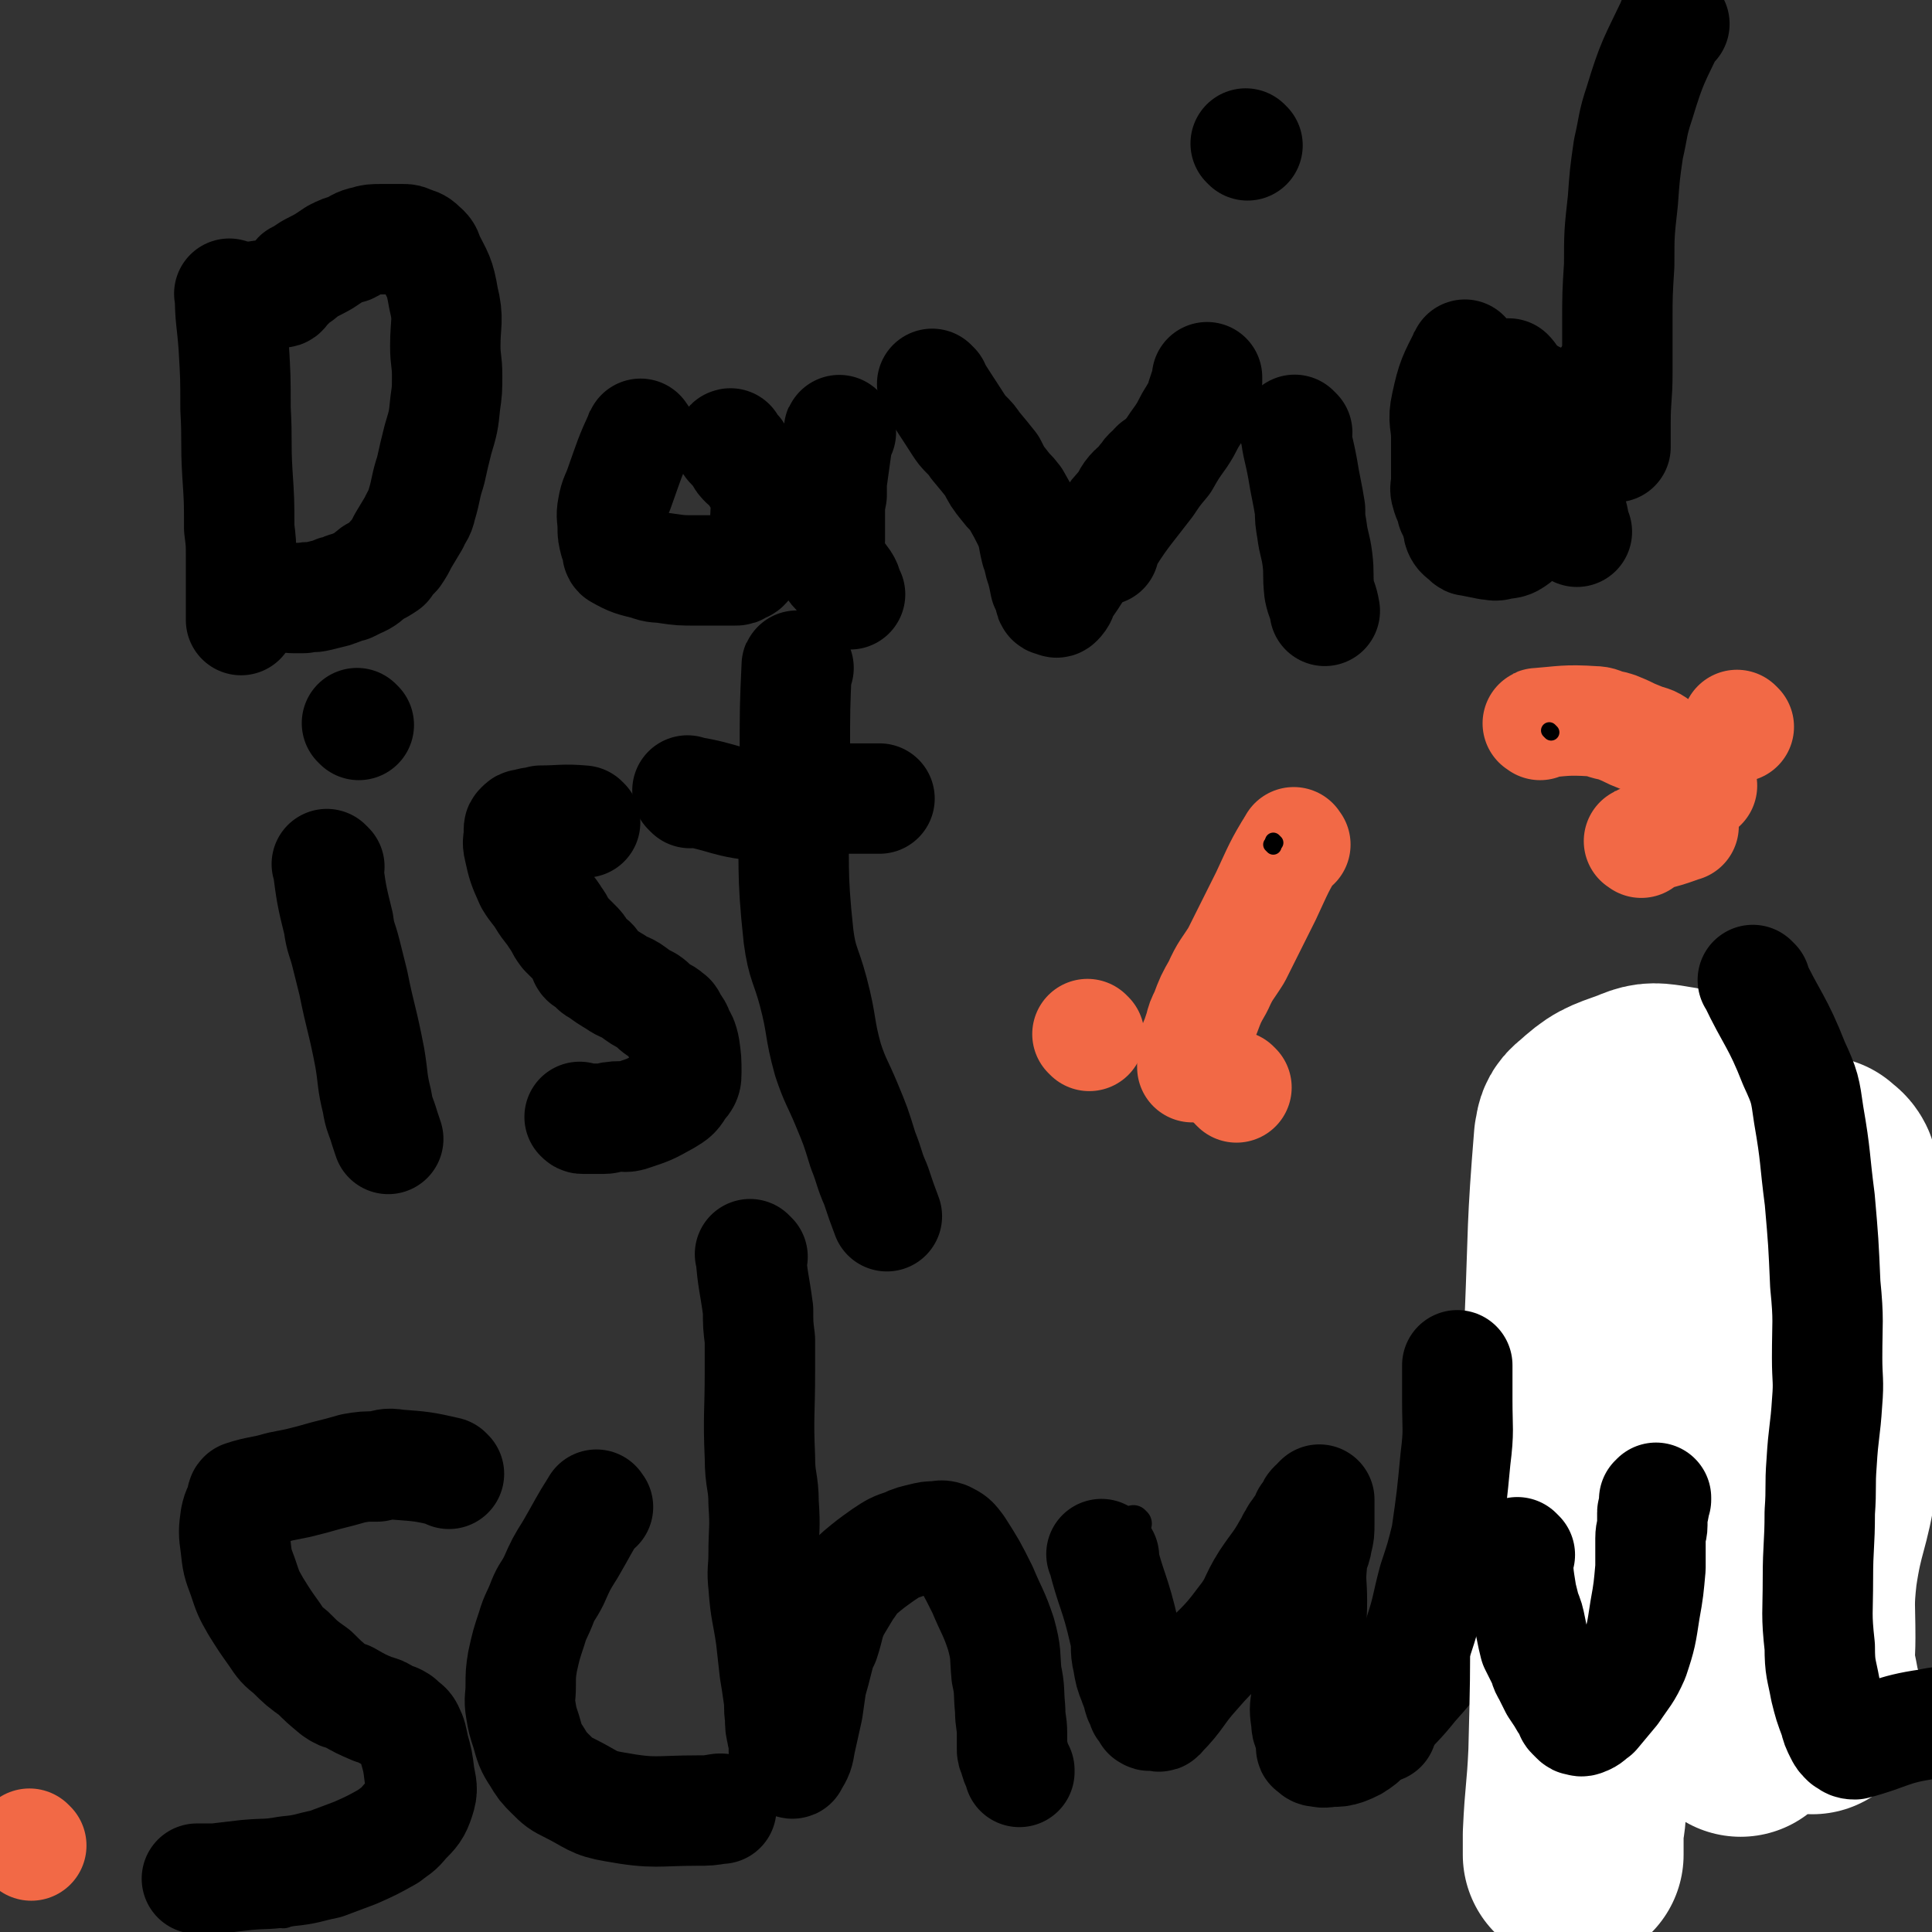<svg viewBox='0 0 1050 1050' version='1.1' xmlns='http://www.w3.org/2000/svg' xmlns:xlink='http://www.w3.org/1999/xlink'><rect x="0" y="0" width="1050" height="1050" fill="#333333" stroke="none"/><g fill='none' stroke='#000000' stroke-width='18' stroke-linecap='round' stroke-linejoin='round'><path d='M617,828c-1,-1 -1,-1 -1,-1 '/><path d='M154,1039c-1,-1 -1,-1 -1,-1 '/></g>
<g fill='none' stroke='#000000' stroke-width='60' stroke-linecap='round' stroke-linejoin='round'><path d='M126,161c-1,-1 -2,-2 -1,-1 0,13 1,14 2,28 1,17 1,17 1,34 1,18 0,18 1,35 1,15 1,15 1,30 1,8 1,8 1,16 0,11 0,11 0,21 0,6 0,6 0,12 0,1 0,1 0,1 '/><path d='M132,164c-1,-1 -2,-1 -1,-1 10,-3 11,-2 22,-4 1,0 1,-1 2,-2 0,0 0,0 1,-1 1,-1 1,-1 3,-3 1,-1 1,-1 2,-2 1,-1 0,-1 2,-1 6,-5 6,-4 13,-8 3,-2 3,-2 6,-4 4,-2 4,-2 8,-3 4,-2 4,-3 9,-4 3,-1 4,-1 8,-1 3,0 3,0 7,0 2,0 2,0 5,0 2,0 2,0 4,1 3,1 4,1 6,3 2,2 3,2 4,6 5,10 6,10 8,22 3,12 1,13 1,26 0,8 1,8 1,16 0,8 0,8 -1,15 -1,10 -1,10 -4,20 -2,8 -2,8 -4,17 -3,9 -2,9 -5,19 -1,5 -2,4 -4,9 -3,5 -3,5 -6,10 -2,4 -2,4 -4,7 -3,3 -3,3 -5,6 -3,2 -3,2 -7,4 -4,3 -4,4 -9,6 -2,1 -2,1 -4,2 -3,0 -3,1 -6,2 0,0 -1,0 -1,0 -1,0 -1,1 -2,1 -4,1 -4,1 -8,2 -4,1 -4,0 -8,1 -1,0 -1,0 -2,0 -2,0 -2,0 -4,0 '/><path d='M349,237c-1,-1 -1,-2 -1,-1 -6,13 -6,14 -11,28 -2,6 -3,6 -4,12 -1,5 0,5 0,11 0,3 0,3 1,7 1,2 1,2 2,4 0,1 -1,2 0,3 7,4 8,4 16,6 5,2 5,1 11,2 7,1 7,1 15,1 3,0 3,0 7,0 7,0 7,0 14,0 2,0 2,0 3,-1 3,-1 3,-1 4,-3 4,-5 4,-5 6,-11 2,-4 3,-4 4,-9 1,-3 0,-3 0,-6 0,-3 1,-2 1,-5 0,-3 0,-4 -1,-7 -2,-5 -2,-4 -5,-9 -1,-2 -1,-2 -2,-4 -2,-2 -3,-2 -4,-3 -2,-2 -2,-2 -3,-4 -1,-1 -1,-2 -2,-3 -1,-1 -1,-1 -2,-2 -1,-1 -1,-1 -1,-1 -1,-1 0,-1 0,-1 '/><path d='M457,235c-1,-1 -1,-2 -1,-1 -2,13 -2,14 -4,28 0,4 0,4 0,7 -1,5 -1,5 -1,9 0,8 0,8 0,16 0,5 -2,6 0,11 2,6 4,5 8,11 2,3 1,4 3,7 '/><path d='M508,210c-1,-1 -2,-2 -1,-1 6,10 7,11 14,22 2,3 2,3 4,5 3,3 3,3 5,6 5,6 5,6 9,11 3,6 3,6 7,11 3,4 3,3 6,7 4,7 4,7 7,13 3,7 2,7 4,15 2,5 1,5 3,10 1,4 1,4 2,9 1,2 1,2 2,4 0,1 0,1 0,1 1,2 0,2 1,3 0,1 1,0 2,1 1,0 1,1 2,0 2,-2 2,-3 3,-6 8,-11 7,-11 14,-22 6,-8 6,-8 11,-15 3,-5 3,-5 7,-9 3,-4 2,-5 6,-9 1,-1 2,-1 3,-2 1,-1 1,-1 2,-3 0,-1 1,0 2,-1 0,-2 0,-2 1,-3 1,-1 1,-1 2,-1 1,-2 1,-2 2,-3 '/><path d='M705,235c-1,-1 -2,-2 -1,-1 1,9 2,10 4,21 1,6 1,6 2,11 1,5 1,5 2,11 0,5 0,5 1,11 1,8 2,8 3,16 1,8 0,8 1,17 1,5 2,5 3,11 '/><path d='M678,79c-1,-1 -1,-1 -1,-1 '/><path d='M797,194c-1,-1 -1,-2 -1,-1 -6,12 -7,13 -10,27 -2,9 0,9 0,18 0,7 0,7 0,15 0,4 0,4 0,9 0,3 -1,3 0,6 1,4 2,4 3,9 2,4 2,4 3,8 1,2 0,2 1,4 1,2 2,2 4,4 1,1 1,1 2,1 5,1 5,1 10,2 3,0 3,1 6,0 5,-1 5,0 9,-3 5,-4 5,-5 9,-11 3,-5 3,-5 5,-11 1,-2 1,-2 2,-4 1,-6 2,-6 2,-11 1,-6 1,-6 0,-12 -1,-7 -1,-7 -3,-14 -3,-7 -3,-7 -7,-12 -1,-2 -2,-1 -3,-3 -2,-3 -2,-3 -4,-6 -1,-1 -1,-1 -2,-2 -1,-1 -1,0 -1,-1 -1,-2 -1,-2 -2,-3 0,0 -1,0 -1,0 '/><path d='M910,13c-1,-1 -1,-2 -1,-1 -10,21 -11,21 -18,44 -4,12 -3,12 -6,25 -2,14 -2,14 -3,28 -2,18 -2,18 -2,35 -1,16 -1,16 -1,32 0,4 0,5 0,9 0,9 0,9 0,18 0,13 -1,13 -1,27 0,6 0,6 0,13 '/><path d='M874,208c-1,-1 -2,-2 -1,-1 0,14 0,15 1,30 '/><path d='M836,217c-1,-1 -2,-2 -1,-1 1,10 1,11 4,22 2,8 3,8 5,16 1,3 1,3 2,6 1,4 1,4 3,7 2,6 3,6 5,11 2,6 1,6 3,11 '/><path d='M600,299c-1,-1 -2,-1 -1,-1 11,-18 12,-18 25,-35 4,-6 4,-6 9,-12 4,-7 4,-7 9,-14 4,-6 3,-6 7,-12 1,-2 1,-2 2,-3 1,-2 1,-2 2,-4 0,-1 0,-1 0,-2 1,-3 1,-3 2,-6 1,-1 1,-1 1,-2 0,-1 0,-1 0,-2 0,0 0,0 0,-1 '/><path d='M179,471c-1,-1 -2,-2 -1,-1 2,15 2,16 6,32 1,8 2,8 4,16 2,8 2,8 4,16 4,20 5,20 9,41 2,12 1,12 4,24 1,7 2,7 4,14 1,3 1,3 2,6 '/><path d='M318,447c-1,-1 -1,-1 -1,-1 -11,-1 -12,0 -23,0 -2,1 -2,1 -5,1 -1,0 -1,1 -3,1 0,0 0,0 -1,0 -1,0 -1,0 -2,1 -1,1 -1,1 -1,2 0,1 0,1 0,2 0,4 -1,4 0,8 2,9 2,9 6,18 3,5 4,5 7,10 3,5 4,5 7,10 3,4 2,4 5,8 3,3 3,3 6,6 2,2 2,2 3,4 1,1 1,1 2,3 0,1 -1,1 0,2 1,1 2,0 4,1 1,1 0,2 1,3 1,1 1,1 3,2 4,3 4,3 9,6 4,3 5,2 9,5 4,3 4,3 8,5 3,2 3,3 6,5 3,2 3,1 6,4 1,0 0,1 1,2 2,3 3,3 4,7 2,3 2,3 3,7 1,7 1,7 1,14 0,3 0,4 -3,7 -3,5 -3,5 -8,8 -9,5 -9,5 -18,8 -5,2 -5,0 -11,1 -2,0 -2,1 -5,1 -5,0 -5,0 -9,0 -1,0 -1,0 -2,0 -1,0 -1,0 -2,-1 0,0 0,0 0,0 '/><path d='M195,394c-1,-1 -1,-1 -1,-1 '/><path d='M434,363c-1,-1 -1,-2 -1,-1 -1,22 -1,23 -1,47 0,13 -1,13 -1,25 1,37 -1,38 3,75 2,15 4,15 8,30 5,19 3,19 8,37 4,12 5,12 10,24 5,12 5,12 9,25 4,10 3,10 7,19 3,9 3,9 6,17 '/><path d='M375,431c-1,-1 -2,-2 -1,-1 20,3 21,7 42,8 14,1 14,-3 28,-4 7,-1 7,0 15,0 10,0 10,0 19,0 '/><path d='M244,801c-1,-1 -1,-1 -1,-1 -13,-3 -14,-3 -27,-4 -6,-1 -6,0 -11,1 -7,0 -7,0 -13,1 -7,2 -7,2 -15,4 -7,2 -7,2 -15,4 -5,1 -5,1 -10,2 -10,3 -11,2 -20,5 -1,1 0,1 0,2 -2,5 -3,5 -4,10 -1,7 -1,8 0,15 1,9 1,9 4,17 3,9 3,9 7,16 5,8 5,8 10,15 4,6 4,6 9,10 6,6 6,6 13,11 5,5 5,5 11,10 3,2 3,2 7,3 7,4 7,4 14,7 4,1 4,1 7,3 2,1 2,1 4,2 1,0 1,0 1,0 2,1 2,1 3,2 2,2 3,2 4,4 2,4 2,5 3,10 2,7 2,7 3,15 1,6 2,7 0,13 -2,6 -3,7 -8,12 -4,5 -4,4 -9,8 -9,5 -9,5 -18,9 -8,3 -8,3 -16,6 -10,2 -10,3 -21,4 -11,2 -11,1 -22,2 -9,1 -8,1 -17,2 -3,0 -3,0 -6,0 -1,0 -1,0 -2,0 -1,0 -1,0 -2,0 '/><path d='M325,819c-1,-1 -1,-2 -1,-1 -7,11 -7,12 -14,24 -5,8 -5,8 -9,17 -3,6 -4,6 -6,11 -3,8 -4,8 -6,15 -3,9 -3,9 -5,18 -1,6 -1,7 -1,13 0,7 -1,7 0,13 1,6 1,6 3,12 2,7 2,8 6,14 3,5 3,5 7,9 5,5 5,5 11,8 12,6 12,8 24,10 22,4 23,2 45,2 6,0 6,0 12,-1 1,0 1,0 1,0 '/><path d='M409,683c-1,-1 -2,-2 -1,-1 1,14 2,15 4,30 0,8 0,8 1,16 0,9 0,9 0,17 0,24 -1,24 0,47 0,13 2,13 2,25 1,14 0,14 0,28 0,8 -1,8 0,17 1,14 2,14 4,28 1,9 1,9 2,18 1,6 1,6 2,13 1,6 0,6 1,12 0,5 0,5 1,9 0,2 1,2 1,5 0,2 0,2 0,5 0,1 0,1 1,2 0,0 1,0 1,1 0,1 0,1 1,2 0,0 0,1 0,1 1,0 2,1 2,0 3,-5 3,-5 4,-11 2,-9 2,-9 4,-18 1,-7 1,-7 2,-14 2,-7 2,-7 4,-15 1,-4 1,-4 3,-8 3,-9 2,-10 6,-18 3,-5 3,-5 6,-10 3,-4 3,-5 7,-9 6,-5 6,-5 13,-10 6,-4 6,-4 12,-6 4,-2 5,-2 9,-3 4,-1 4,-1 7,-1 3,0 3,-1 6,0 4,2 4,2 7,6 7,11 7,11 13,23 5,12 6,12 10,24 3,11 2,11 3,22 2,9 1,9 2,19 0,7 1,7 1,13 0,4 0,4 0,8 0,2 0,2 1,4 1,4 1,4 3,8 0,1 0,1 0,1 '/><path d='M600,846c-1,-1 -2,-2 -1,-1 5,20 7,20 12,42 2,8 0,8 2,16 1,6 1,6 3,11 1,3 1,3 3,6 0,1 -1,1 0,3 0,1 1,1 1,2 1,1 1,1 1,3 1,0 1,0 1,1 1,1 1,1 2,2 0,0 -1,1 0,1 1,1 1,0 2,0 3,0 4,2 5,0 10,-10 9,-12 19,-23 12,-14 14,-13 25,-28 8,-10 6,-11 13,-22 6,-9 7,-9 12,-18 2,-2 1,-3 3,-5 1,-3 2,-3 3,-5 1,-1 1,-1 2,-3 1,-1 1,-1 2,-3 0,0 0,-1 0,-1 1,-1 1,-1 2,-2 1,-1 1,-1 1,-2 0,-1 0,-1 1,-2 0,0 1,1 2,0 0,-1 0,-1 0,-2 1,-1 1,-1 1,-1 0,6 0,7 0,13 0,5 0,5 -1,9 -1,7 -3,6 -3,13 -1,10 0,10 0,20 0,12 -1,12 -1,23 -1,15 -2,15 -2,30 -1,6 -1,6 0,13 0,4 1,3 2,7 0,3 0,3 1,5 0,1 -1,2 0,2 2,2 2,2 4,2 3,1 4,0 7,0 3,0 4,0 7,-1 5,-2 5,-2 9,-5 5,-5 5,-5 10,-10 9,-10 10,-10 18,-20 8,-9 8,-9 14,-17 6,-8 6,-8 11,-16 5,-7 5,-7 8,-15 3,-4 2,-4 4,-9 0,0 0,0 0,-1 '/><path d='M854,801c-1,-1 -1,-2 -1,-1 -1,16 -1,17 -1,34 0,8 0,8 0,16 0,13 0,13 0,25 0,7 0,7 0,15 0,4 0,4 1,8 0,2 0,2 0,4 0,1 1,1 1,3 0,0 0,0 0,1 0,1 1,1 1,2 0,1 0,1 1,2 0,1 1,1 1,1 1,0 2,1 3,0 5,-6 5,-6 10,-13 4,-7 5,-7 8,-15 3,-7 2,-7 5,-15 2,-5 2,-6 4,-11 1,-4 2,-4 3,-8 0,-2 0,-2 0,-4 1,-1 1,0 1,-1 0,-1 0,-2 0,-3 0,-1 0,-1 0,-1 0,-1 0,-1 0,-1 '/><path d='M950,609c-1,-1 -2,-2 -1,-1 0,11 0,12 1,25 1,10 1,10 4,20 1,6 1,6 3,12 8,21 10,20 18,41 7,17 8,17 11,35 3,18 1,18 1,37 0,20 1,21 0,41 -1,12 -3,12 -5,25 0,8 1,8 1,16 0,5 -1,5 0,9 1,3 1,3 2,6 1,2 0,3 1,4 8,5 10,5 18,8 0,1 -1,0 -2,0 '/><path d='M856,896c-1,-1 -2,-1 -1,-1 11,-8 13,-7 25,-15 3,-2 2,-3 5,-5 2,-2 2,-2 4,-4 4,-5 4,-6 7,-11 2,-4 2,-4 5,-9 2,-5 2,-5 4,-10 3,-7 4,-7 5,-13 2,-7 1,-7 2,-15 1,-4 1,-4 1,-8 0,-2 0,-2 0,-5 0,-2 0,-2 0,-4 0,-1 0,-1 0,-2 '/></g>
<g fill='none' stroke='#FFFFFF' stroke-width='120' stroke-linecap='round' stroke-linejoin='round'><path d='M880,688c-1,-1 -2,-2 -1,-1 8,19 11,19 18,40 3,11 3,12 2,23 -2,33 -2,34 -9,67 -7,33 -10,33 -17,66 -7,30 -8,31 -12,61 -4,22 -3,22 -5,44 -1,6 -1,6 -1,12 0,3 0,3 0,5 0,2 0,3 0,3 0,-4 0,-6 0,-11 1,-22 2,-22 3,-44 1,-39 1,-39 1,-78 -1,-40 -3,-40 -3,-80 -1,-39 -1,-39 0,-78 2,-49 1,-49 5,-98 1,-4 0,-5 4,-8 10,-9 11,-9 25,-14 7,-3 8,-3 15,-2 11,2 13,1 21,9 12,12 13,14 20,31 8,23 7,24 9,48 4,31 3,31 2,62 -1,36 -1,36 -4,71 -3,29 -5,28 -8,57 -1,20 -1,20 -1,40 0,10 1,10 2,20 0,2 0,2 0,3 0,1 0,3 0,2 -3,-24 -6,-25 -5,-51 0,-50 -1,-51 6,-101 5,-33 8,-33 17,-65 7,-31 7,-31 15,-61 2,-7 3,-7 5,-14 1,-5 1,-5 3,-10 0,-1 1,-1 1,-1 1,-1 1,-1 1,-1 2,2 3,2 4,4 5,25 5,25 7,50 2,24 3,24 1,49 -2,32 -3,32 -8,64 -4,27 -7,26 -11,53 -2,18 -1,18 -1,36 0,10 -1,11 0,21 0,4 1,4 2,8 1,2 0,2 1,4 0,1 1,1 1,2 0,0 0,1 0,1 -3,-12 -2,-13 -6,-25 -5,-17 -6,-17 -11,-33 -5,-12 -3,-13 -8,-25 -3,-7 -4,-6 -8,-13 -3,-3 -3,-3 -6,-7 -4,-5 -4,-5 -8,-10 -5,-6 -4,-6 -8,-12 -3,-5 -3,-5 -6,-9 -1,-1 -1,-1 -3,-3 0,0 0,0 -1,-1 -1,-1 -1,-1 -2,-2 -1,-1 -1,-1 -2,-2 -1,-1 -1,-1 -1,-1 -1,-1 -1,-1 -1,-1 0,-1 0,-1 0,-1 '/></g>
<g fill='none' stroke='#000000' stroke-width='60' stroke-linecap='round' stroke-linejoin='round'><path d='M826,845c-1,-1 -2,-2 -1,-1 0,10 0,11 2,23 1,4 1,4 2,8 2,5 2,5 3,10 1,5 1,5 2,9 2,4 2,4 4,8 2,4 1,4 3,7 2,4 2,4 4,8 2,3 2,3 4,6 1,2 1,2 2,3 1,2 1,2 2,4 1,1 0,1 1,2 1,1 1,1 2,2 1,1 1,1 2,1 1,0 1,1 3,0 3,-1 3,-2 6,-4 5,-6 5,-6 10,-12 6,-9 7,-9 11,-18 4,-12 4,-13 6,-26 2,-11 2,-12 3,-23 0,-8 0,-8 0,-16 0,-4 1,-4 1,-7 0,-3 0,-3 0,-5 0,-1 0,-1 0,-2 0,-1 1,-1 1,-3 0,-1 0,-1 0,-2 0,-1 0,-1 0,-2 0,0 1,0 1,0 0,0 0,-1 0,-1 '/><path d='M954,534c-1,-1 -2,-2 -1,-1 10,21 13,22 22,45 6,13 6,14 8,28 4,23 3,23 6,46 2,23 2,23 3,46 2,20 1,20 1,40 0,12 1,12 0,24 -1,16 -2,16 -3,33 -1,13 0,13 -1,27 0,18 -1,18 -1,36 0,19 -1,19 1,37 0,12 1,12 3,23 2,8 2,8 5,16 1,4 1,4 3,8 1,2 1,2 3,4 2,1 2,2 5,2 19,-5 19,-8 40,-11 13,-3 13,0 27,0 '/><path d='M751,939c-1,-1 -2,-1 -1,-1 4,-13 5,-13 11,-26 5,-12 6,-11 10,-23 5,-15 4,-15 8,-30 4,-12 4,-12 7,-24 3,-21 3,-21 5,-42 2,-16 1,-16 1,-32 0,-6 0,-6 0,-13 0,-3 0,-3 0,-6 0,0 0,0 0,0 '/></g>
<g fill='none' stroke='#F26946' stroke-width='60' stroke-linecap='round' stroke-linejoin='round'><path d='M704,459c-1,-1 -1,-2 -1,-1 -8,13 -8,14 -15,29 -8,16 -8,16 -16,32 -5,8 -6,8 -10,17 -4,7 -4,7 -7,15 -2,4 -2,4 -3,8 -1,3 -1,3 -2,6 -1,2 -1,2 -1,5 -1,4 0,4 -1,8 0,1 0,1 0,2 '/><path d='M592,563c-1,-1 -1,-1 -1,-1 '/><path d='M672,591c-1,-1 -1,-1 -1,-1 '/><path d='M837,394c-1,-1 -2,-1 -1,-1 13,-1 15,-2 30,-1 4,0 4,1 8,2 5,1 4,1 9,3 4,2 4,2 9,4 5,2 5,1 9,4 6,4 5,5 11,9 4,4 4,3 8,6 3,3 2,4 5,7 '/><path d='M892,458c-1,-1 -2,-1 -1,-1 9,-4 10,-3 21,-7 0,0 0,0 1,-1 1,0 1,0 2,0 '/><path d='M945,395c-1,-1 -1,-1 -1,-1 '/><path d='M17,1003c-1,-1 -1,-1 -1,-1 '/></g>
<g fill='none' stroke='#000000' stroke-width='9' stroke-linecap='round' stroke-linejoin='round'><path d='M692,460c-1,-1 -1,-1 -1,-1 '/><path d='M693,458c-1,-1 -1,-1 -1,-1 '/><path d='M843,398c-1,-1 -1,-1 -1,-1 '/></g>
</svg>